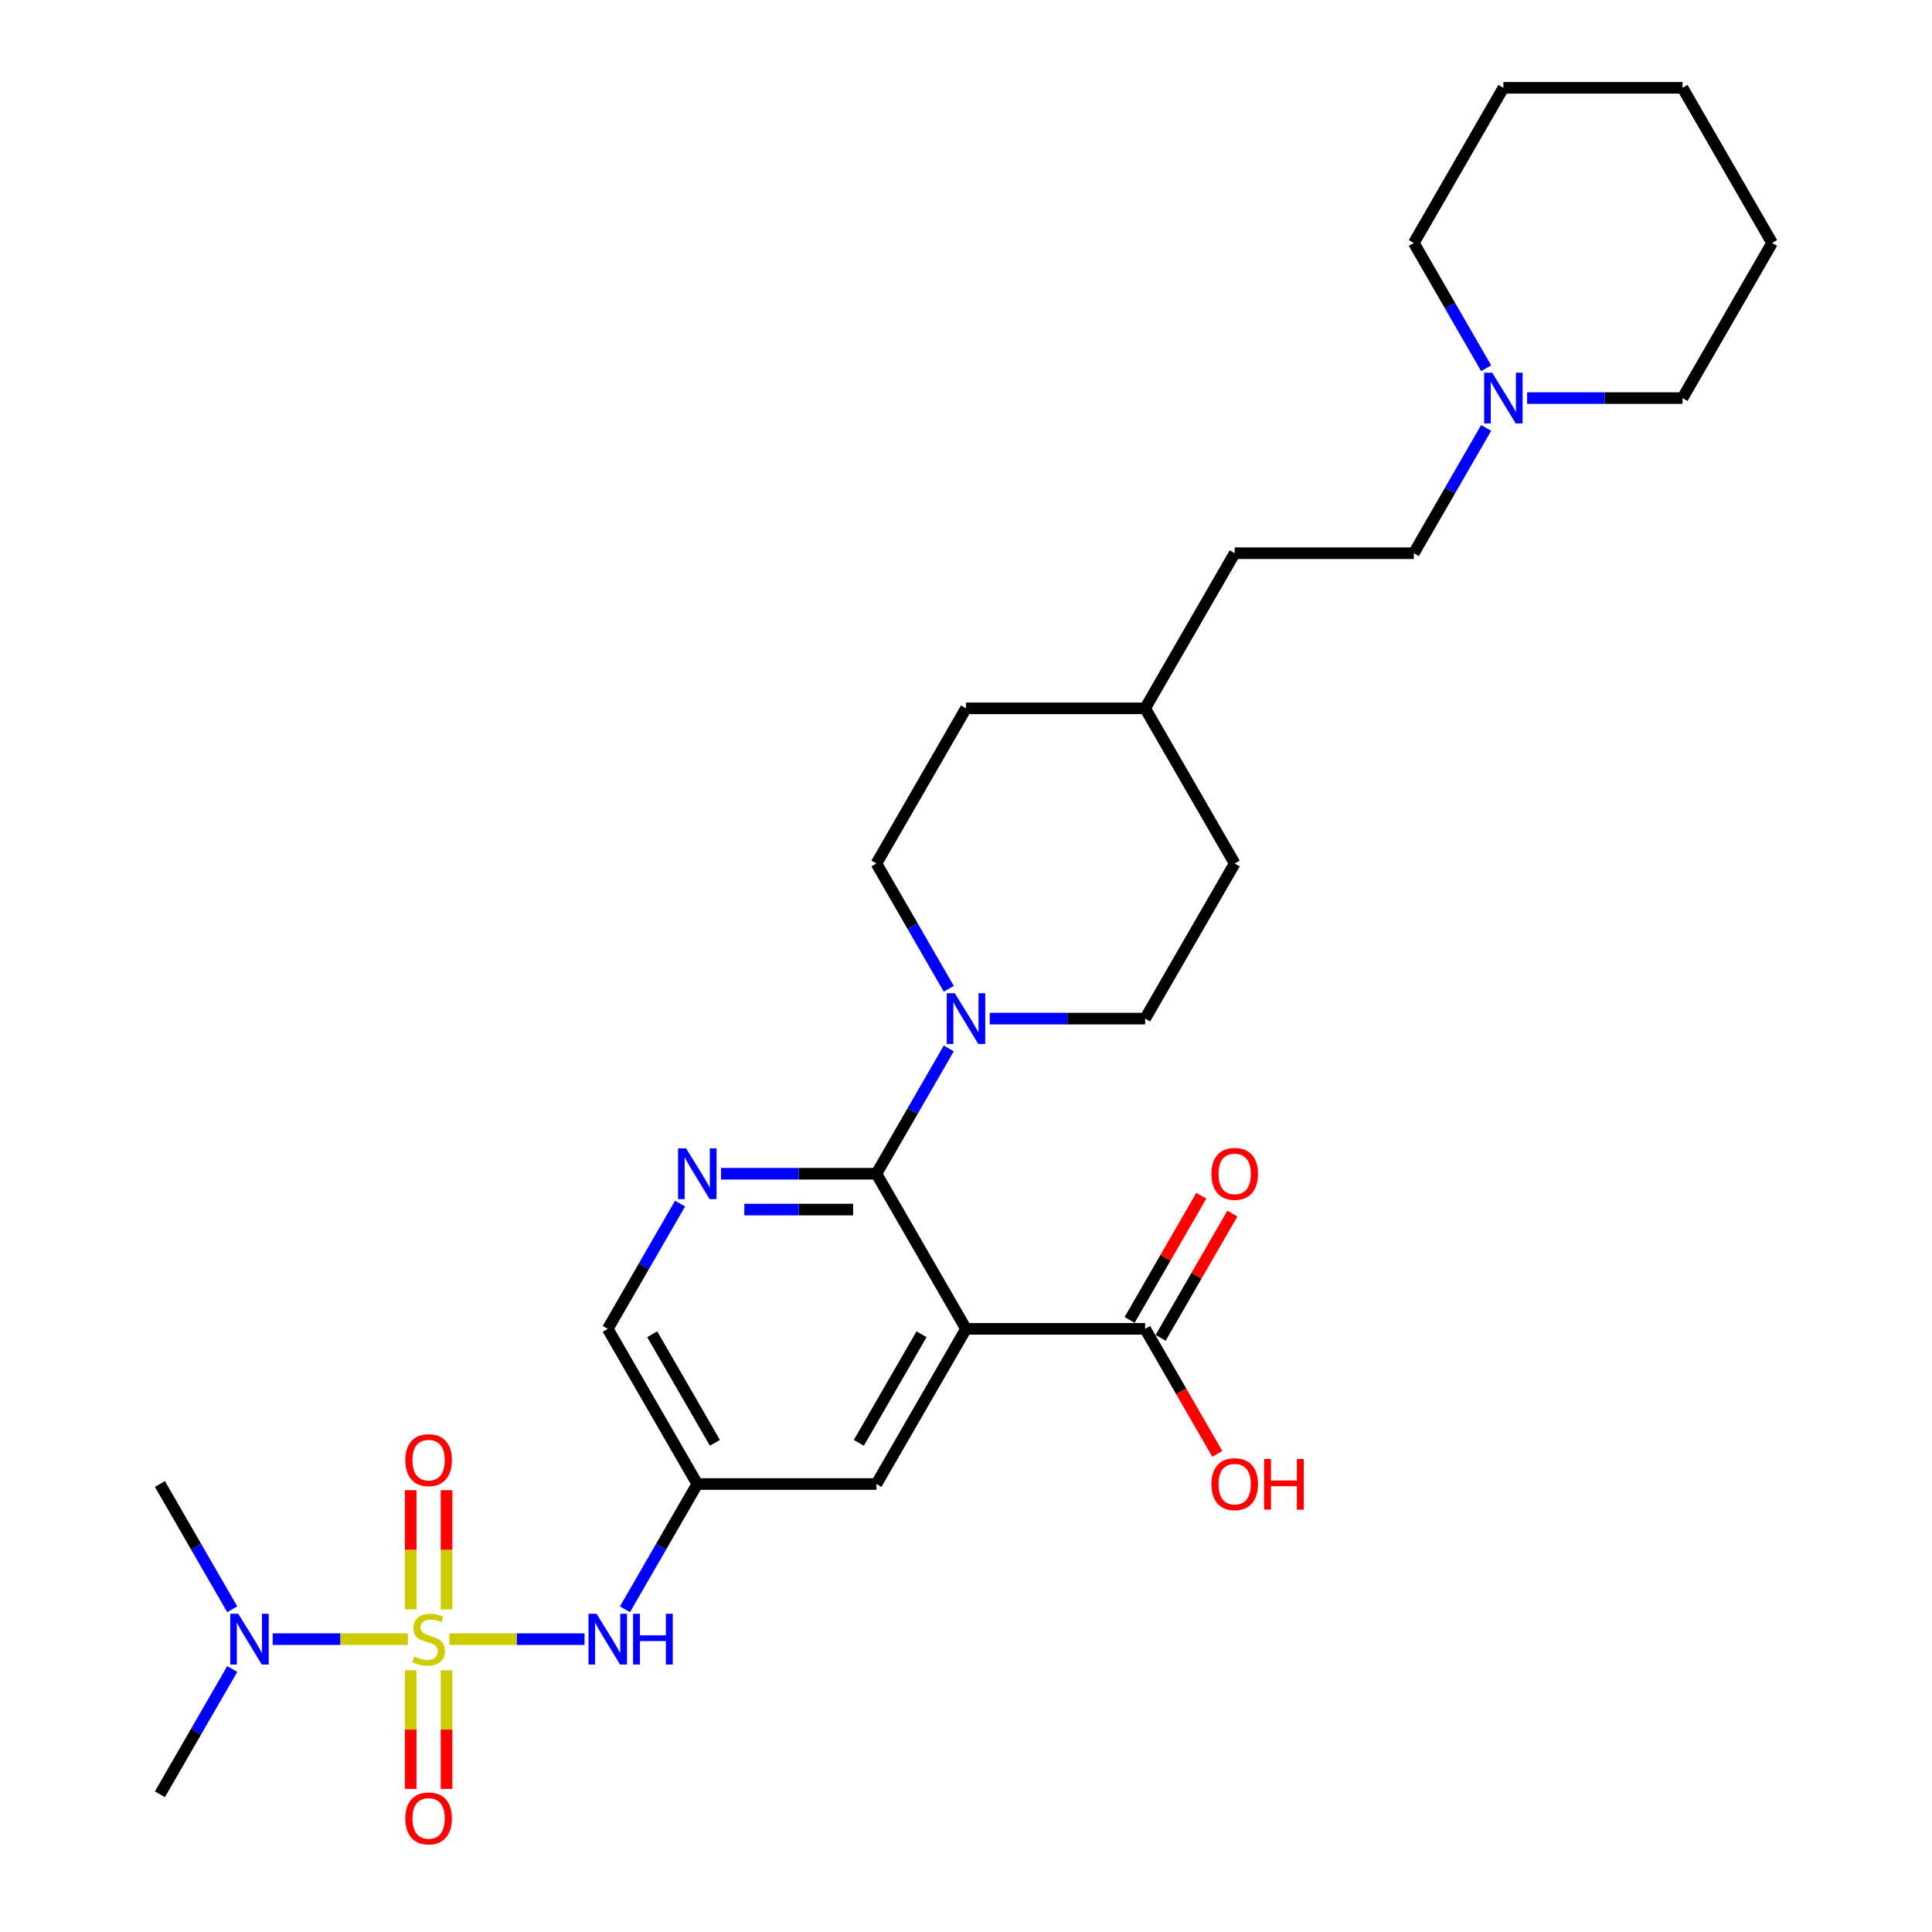 <?xml version='1.0' encoding='iso-8859-1'?>
<svg version='1.1' baseProfile='full'
              xmlns='http://www.w3.org/2000/svg'
                      xmlns:rdkit='http://www.rdkit.org/xml'
                      xmlns:xlink='http://www.w3.org/1999/xlink'
                  xml:space='preserve'
width='1000px' height='1000px' viewBox='0 0 1000 1000'>
<!-- END OF HEADER -->
<rect style='opacity:1.0;fill:#FFFFFF;stroke:none' width='1000' height='1000' x='0' y='0'> </rect>
<path class='bond-4' d='M 232.584,848.413 L 267.571,848.413' style='fill:none;fill-rule:evenodd;stroke:#CCCC00;stroke-width:6px;stroke-linecap:butt;stroke-linejoin:miter;stroke-opacity:1' />
<path class='bond-4' d='M 267.571,848.413 L 302.557,848.413' style='fill:none;fill-rule:evenodd;stroke:#0000FF;stroke-width:6px;stroke-linecap:butt;stroke-linejoin:miter;stroke-opacity:1' />
<path class='bond-6' d='M 211.11,848.413 L 176.124,848.413' style='fill:none;fill-rule:evenodd;stroke:#CCCC00;stroke-width:6px;stroke-linecap:butt;stroke-linejoin:miter;stroke-opacity:1' />
<path class='bond-6' d='M 176.124,848.413 L 141.137,848.413' style='fill:none;fill-rule:evenodd;stroke:#0000FF;stroke-width:6px;stroke-linecap:butt;stroke-linejoin:miter;stroke-opacity:1' />
<path class='bond-9' d='M 212.575,864.527 L 212.575,895.232' style='fill:none;fill-rule:evenodd;stroke:#CCCC00;stroke-width:6px;stroke-linecap:butt;stroke-linejoin:miter;stroke-opacity:1' />
<path class='bond-9' d='M 212.575,895.232 L 212.575,925.938' style='fill:none;fill-rule:evenodd;stroke:#FF0000;stroke-width:6px;stroke-linecap:butt;stroke-linejoin:miter;stroke-opacity:1' />
<path class='bond-9' d='M 231.119,864.527 L 231.119,895.232' style='fill:none;fill-rule:evenodd;stroke:#CCCC00;stroke-width:6px;stroke-linecap:butt;stroke-linejoin:miter;stroke-opacity:1' />
<path class='bond-9' d='M 231.119,895.232 L 231.119,925.938' style='fill:none;fill-rule:evenodd;stroke:#FF0000;stroke-width:6px;stroke-linecap:butt;stroke-linejoin:miter;stroke-opacity:1' />
<path class='bond-10' d='M 231.119,833.003 L 231.119,802.158' style='fill:none;fill-rule:evenodd;stroke:#CCCC00;stroke-width:6px;stroke-linecap:butt;stroke-linejoin:miter;stroke-opacity:1' />
<path class='bond-10' d='M 231.119,802.158 L 231.119,771.313' style='fill:none;fill-rule:evenodd;stroke:#FF0000;stroke-width:6px;stroke-linecap:butt;stroke-linejoin:miter;stroke-opacity:1' />
<path class='bond-10' d='M 212.575,833.003 L 212.575,802.158' style='fill:none;fill-rule:evenodd;stroke:#CCCC00;stroke-width:6px;stroke-linecap:butt;stroke-linejoin:miter;stroke-opacity:1' />
<path class='bond-10' d='M 212.575,802.158 L 212.575,771.313' style='fill:none;fill-rule:evenodd;stroke:#FF0000;stroke-width:6px;stroke-linecap:butt;stroke-linejoin:miter;stroke-opacity:1' />
<path class='bond-0' d='M 500,687.821 L 453.641,768.117' style='fill:none;fill-rule:evenodd;stroke:#000000;stroke-width:6px;stroke-linecap:butt;stroke-linejoin:miter;stroke-opacity:1' />
<path class='bond-0' d='M 476.987,690.594 L 444.536,746.801' style='fill:none;fill-rule:evenodd;stroke:#000000;stroke-width:6px;stroke-linecap:butt;stroke-linejoin:miter;stroke-opacity:1' />
<path class='bond-5' d='M 500,687.821 L 592.718,687.821' style='fill:none;fill-rule:evenodd;stroke:#000000;stroke-width:6px;stroke-linecap:butt;stroke-linejoin:miter;stroke-opacity:1' />
<path class='bond-29' d='M 500,687.821 L 453.641,607.525' style='fill:none;fill-rule:evenodd;stroke:#000000;stroke-width:6px;stroke-linecap:butt;stroke-linejoin:miter;stroke-opacity:1' />
<path class='bond-1' d='M 453.641,607.525 L 413.42,607.525' style='fill:none;fill-rule:evenodd;stroke:#000000;stroke-width:6px;stroke-linecap:butt;stroke-linejoin:miter;stroke-opacity:1' />
<path class='bond-1' d='M 413.42,607.525 L 373.199,607.525' style='fill:none;fill-rule:evenodd;stroke:#0000FF;stroke-width:6px;stroke-linecap:butt;stroke-linejoin:miter;stroke-opacity:1' />
<path class='bond-1' d='M 441.575,626.069 L 413.42,626.069' style='fill:none;fill-rule:evenodd;stroke:#000000;stroke-width:6px;stroke-linecap:butt;stroke-linejoin:miter;stroke-opacity:1' />
<path class='bond-1' d='M 413.42,626.069 L 385.266,626.069' style='fill:none;fill-rule:evenodd;stroke:#0000FF;stroke-width:6px;stroke-linecap:butt;stroke-linejoin:miter;stroke-opacity:1' />
<path class='bond-3' d='M 453.641,607.525 L 472.362,575.101' style='fill:none;fill-rule:evenodd;stroke:#000000;stroke-width:6px;stroke-linecap:butt;stroke-linejoin:miter;stroke-opacity:1' />
<path class='bond-3' d='M 472.362,575.101 L 491.082,542.676' style='fill:none;fill-rule:evenodd;stroke:#0000FF;stroke-width:6px;stroke-linecap:butt;stroke-linejoin:miter;stroke-opacity:1' />
<path class='bond-2' d='M 352.005,622.972 L 333.285,655.396' style='fill:none;fill-rule:evenodd;stroke:#0000FF;stroke-width:6px;stroke-linecap:butt;stroke-linejoin:miter;stroke-opacity:1' />
<path class='bond-2' d='M 333.285,655.396 L 314.565,687.821' style='fill:none;fill-rule:evenodd;stroke:#000000;stroke-width:6px;stroke-linecap:butt;stroke-linejoin:miter;stroke-opacity:1' />
<path class='bond-12' d='M 512.276,527.229 L 552.497,527.229' style='fill:none;fill-rule:evenodd;stroke:#0000FF;stroke-width:6px;stroke-linecap:butt;stroke-linejoin:miter;stroke-opacity:1' />
<path class='bond-12' d='M 552.497,527.229 L 592.718,527.229' style='fill:none;fill-rule:evenodd;stroke:#000000;stroke-width:6px;stroke-linecap:butt;stroke-linejoin:miter;stroke-opacity:1' />
<path class='bond-13' d='M 491.082,511.783 L 472.362,479.358' style='fill:none;fill-rule:evenodd;stroke:#0000FF;stroke-width:6px;stroke-linecap:butt;stroke-linejoin:miter;stroke-opacity:1' />
<path class='bond-13' d='M 472.362,479.358 L 453.641,446.934' style='fill:none;fill-rule:evenodd;stroke:#000000;stroke-width:6px;stroke-linecap:butt;stroke-linejoin:miter;stroke-opacity:1' />
<path class='bond-7' d='M 323.483,832.966 L 342.203,800.541' style='fill:none;fill-rule:evenodd;stroke:#0000FF;stroke-width:6px;stroke-linecap:butt;stroke-linejoin:miter;stroke-opacity:1' />
<path class='bond-7' d='M 342.203,800.541 L 360.924,768.117' style='fill:none;fill-rule:evenodd;stroke:#000000;stroke-width:6px;stroke-linecap:butt;stroke-linejoin:miter;stroke-opacity:1' />
<path class='bond-15' d='M 600.747,692.457 L 619.307,660.31' style='fill:none;fill-rule:evenodd;stroke:#000000;stroke-width:6px;stroke-linecap:butt;stroke-linejoin:miter;stroke-opacity:1' />
<path class='bond-15' d='M 619.307,660.31 L 637.867,628.164' style='fill:none;fill-rule:evenodd;stroke:#FF0000;stroke-width:6px;stroke-linecap:butt;stroke-linejoin:miter;stroke-opacity:1' />
<path class='bond-15' d='M 584.688,683.185 L 603.248,651.039' style='fill:none;fill-rule:evenodd;stroke:#000000;stroke-width:6px;stroke-linecap:butt;stroke-linejoin:miter;stroke-opacity:1' />
<path class='bond-15' d='M 603.248,651.039 L 621.807,618.892' style='fill:none;fill-rule:evenodd;stroke:#FF0000;stroke-width:6px;stroke-linecap:butt;stroke-linejoin:miter;stroke-opacity:1' />
<path class='bond-17' d='M 592.718,687.821 L 611.395,720.171' style='fill:none;fill-rule:evenodd;stroke:#000000;stroke-width:6px;stroke-linecap:butt;stroke-linejoin:miter;stroke-opacity:1' />
<path class='bond-17' d='M 611.395,720.171 L 630.073,752.522' style='fill:none;fill-rule:evenodd;stroke:#FF0000;stroke-width:6px;stroke-linecap:butt;stroke-linejoin:miter;stroke-opacity:1' />
<path class='bond-24' d='M 120.211,832.966 L 101.491,800.541' style='fill:none;fill-rule:evenodd;stroke:#0000FF;stroke-width:6px;stroke-linecap:butt;stroke-linejoin:miter;stroke-opacity:1' />
<path class='bond-24' d='M 101.491,800.541 L 82.771,768.117' style='fill:none;fill-rule:evenodd;stroke:#000000;stroke-width:6px;stroke-linecap:butt;stroke-linejoin:miter;stroke-opacity:1' />
<path class='bond-25' d='M 120.211,863.859 L 101.491,896.284' style='fill:none;fill-rule:evenodd;stroke:#0000FF;stroke-width:6px;stroke-linecap:butt;stroke-linejoin:miter;stroke-opacity:1' />
<path class='bond-25' d='M 101.491,896.284 L 82.771,928.708' style='fill:none;fill-rule:evenodd;stroke:#000000;stroke-width:6px;stroke-linecap:butt;stroke-linejoin:miter;stroke-opacity:1' />
<path class='bond-8' d='M 360.924,768.117 L 453.641,768.117' style='fill:none;fill-rule:evenodd;stroke:#000000;stroke-width:6px;stroke-linecap:butt;stroke-linejoin:miter;stroke-opacity:1' />
<path class='bond-14' d='M 360.924,768.117 L 314.565,687.821' style='fill:none;fill-rule:evenodd;stroke:#000000;stroke-width:6px;stroke-linecap:butt;stroke-linejoin:miter;stroke-opacity:1' />
<path class='bond-14' d='M 370.029,746.801 L 337.578,690.594' style='fill:none;fill-rule:evenodd;stroke:#000000;stroke-width:6px;stroke-linecap:butt;stroke-linejoin:miter;stroke-opacity:1' />
<path class='bond-11' d='M 769.235,221.493 L 750.514,253.917' style='fill:none;fill-rule:evenodd;stroke:#0000FF;stroke-width:6px;stroke-linecap:butt;stroke-linejoin:miter;stroke-opacity:1' />
<path class='bond-11' d='M 750.514,253.917 L 731.794,286.342' style='fill:none;fill-rule:evenodd;stroke:#000000;stroke-width:6px;stroke-linecap:butt;stroke-linejoin:miter;stroke-opacity:1' />
<path class='bond-22' d='M 790.429,206.046 L 830.65,206.046' style='fill:none;fill-rule:evenodd;stroke:#0000FF;stroke-width:6px;stroke-linecap:butt;stroke-linejoin:miter;stroke-opacity:1' />
<path class='bond-22' d='M 830.65,206.046 L 870.87,206.046' style='fill:none;fill-rule:evenodd;stroke:#000000;stroke-width:6px;stroke-linecap:butt;stroke-linejoin:miter;stroke-opacity:1' />
<path class='bond-23' d='M 769.235,190.599 L 750.514,158.175' style='fill:none;fill-rule:evenodd;stroke:#0000FF;stroke-width:6px;stroke-linecap:butt;stroke-linejoin:miter;stroke-opacity:1' />
<path class='bond-23' d='M 750.514,158.175 L 731.794,125.75' style='fill:none;fill-rule:evenodd;stroke:#000000;stroke-width:6px;stroke-linecap:butt;stroke-linejoin:miter;stroke-opacity:1' />
<path class='bond-19' d='M 592.718,527.229 L 639.076,446.934' style='fill:none;fill-rule:evenodd;stroke:#000000;stroke-width:6px;stroke-linecap:butt;stroke-linejoin:miter;stroke-opacity:1' />
<path class='bond-18' d='M 453.641,446.934 L 500,366.638' style='fill:none;fill-rule:evenodd;stroke:#000000;stroke-width:6px;stroke-linecap:butt;stroke-linejoin:miter;stroke-opacity:1' />
<path class='bond-16' d='M 731.794,286.342 L 639.076,286.342' style='fill:none;fill-rule:evenodd;stroke:#000000;stroke-width:6px;stroke-linecap:butt;stroke-linejoin:miter;stroke-opacity:1' />
<path class='bond-20' d='M 500,366.638 L 592.718,366.638' style='fill:none;fill-rule:evenodd;stroke:#000000;stroke-width:6px;stroke-linecap:butt;stroke-linejoin:miter;stroke-opacity:1' />
<path class='bond-30' d='M 639.076,446.934 L 592.718,366.638' style='fill:none;fill-rule:evenodd;stroke:#000000;stroke-width:6px;stroke-linecap:butt;stroke-linejoin:miter;stroke-opacity:1' />
<path class='bond-21' d='M 592.718,366.638 L 639.076,286.342' style='fill:none;fill-rule:evenodd;stroke:#000000;stroke-width:6px;stroke-linecap:butt;stroke-linejoin:miter;stroke-opacity:1' />
<path class='bond-26' d='M 870.87,206.046 L 917.229,125.75' style='fill:none;fill-rule:evenodd;stroke:#000000;stroke-width:6px;stroke-linecap:butt;stroke-linejoin:miter;stroke-opacity:1' />
<path class='bond-27' d='M 731.794,125.75 L 778.153,45.455' style='fill:none;fill-rule:evenodd;stroke:#000000;stroke-width:6px;stroke-linecap:butt;stroke-linejoin:miter;stroke-opacity:1' />
<path class='bond-31' d='M 917.229,125.75 L 870.87,45.455' style='fill:none;fill-rule:evenodd;stroke:#000000;stroke-width:6px;stroke-linecap:butt;stroke-linejoin:miter;stroke-opacity:1' />
<path class='bond-28' d='M 778.153,45.455 L 870.87,45.455' style='fill:none;fill-rule:evenodd;stroke:#000000;stroke-width:6px;stroke-linecap:butt;stroke-linejoin:miter;stroke-opacity:1' />
<path  class='atom-0' d='M 214.43 857.425
Q 214.726 857.536, 215.95 858.055
Q 217.174 858.574, 218.509 858.908
Q 219.882 859.205, 221.217 859.205
Q 223.702 859.205, 225.148 858.018
Q 226.594 856.794, 226.594 854.68
Q 226.594 853.234, 225.853 852.344
Q 225.148 851.454, 224.035 850.972
Q 222.923 850.489, 221.068 849.933
Q 218.732 849.228, 217.323 848.561
Q 215.95 847.893, 214.949 846.484
Q 213.985 845.075, 213.985 842.701
Q 213.985 839.4, 216.21 837.361
Q 218.472 835.321, 222.923 835.321
Q 225.964 835.321, 229.413 836.767
L 228.56 839.623
Q 225.408 838.325, 223.034 838.325
Q 220.475 838.325, 219.066 839.4
Q 217.656 840.439, 217.693 842.256
Q 217.693 843.665, 218.398 844.518
Q 219.14 845.371, 220.178 845.854
Q 221.254 846.336, 223.034 846.892
Q 225.408 847.634, 226.817 848.375
Q 228.226 849.117, 229.228 850.638
Q 230.266 852.121, 230.266 854.68
Q 230.266 858.315, 227.818 860.28
Q 225.408 862.209, 221.365 862.209
Q 219.029 862.209, 217.248 861.69
Q 215.505 861.208, 213.428 860.355
L 214.43 857.425
' fill='#CCCC00'/>
<path  class='atom-3' d='M 355.119 594.396
L 363.724 608.304
Q 364.577 609.676, 365.949 612.161
Q 367.321 614.646, 367.395 614.794
L 367.395 594.396
L 370.881 594.396
L 370.881 620.654
L 367.284 620.654
L 358.049 605.448
Q 356.974 603.668, 355.824 601.628
Q 354.712 599.589, 354.378 598.958
L 354.378 620.654
L 350.966 620.654
L 350.966 594.396
L 355.119 594.396
' fill='#0000FF'/>
<path  class='atom-4' d='M 494.196 514.101
L 502.8 528.008
Q 503.653 529.38, 505.025 531.865
Q 506.398 534.35, 506.472 534.498
L 506.472 514.101
L 509.958 514.101
L 509.958 540.358
L 506.36 540.358
L 497.126 525.152
Q 496.05 523.372, 494.901 521.333
Q 493.788 519.293, 493.454 518.662
L 493.454 540.358
L 490.042 540.358
L 490.042 514.101
L 494.196 514.101
' fill='#0000FF'/>
<path  class='atom-5' d='M 308.761 835.284
L 317.365 849.191
Q 318.218 850.564, 319.59 853.048
Q 320.962 855.533, 321.036 855.682
L 321.036 835.284
L 324.523 835.284
L 324.523 861.541
L 320.925 861.541
L 311.691 846.336
Q 310.615 844.555, 309.465 842.516
Q 308.353 840.476, 308.019 839.845
L 308.019 861.541
L 304.607 861.541
L 304.607 835.284
L 308.761 835.284
' fill='#0000FF'/>
<path  class='atom-5' d='M 327.675 835.284
L 331.235 835.284
L 331.235 846.447
L 344.661 846.447
L 344.661 835.284
L 348.221 835.284
L 348.221 861.541
L 344.661 861.541
L 344.661 849.414
L 331.235 849.414
L 331.235 861.541
L 327.675 861.541
L 327.675 835.284
' fill='#0000FF'/>
<path  class='atom-7' d='M 123.325 835.284
L 131.93 849.191
Q 132.783 850.564, 134.155 853.048
Q 135.527 855.533, 135.601 855.682
L 135.601 835.284
L 139.087 835.284
L 139.087 861.541
L 135.49 861.541
L 126.255 846.336
Q 125.18 844.555, 124.03 842.516
Q 122.918 840.476, 122.584 839.845
L 122.584 861.541
L 119.172 861.541
L 119.172 835.284
L 123.325 835.284
' fill='#0000FF'/>
<path  class='atom-10' d='M 209.794 941.204
Q 209.794 934.9, 212.909 931.376
Q 216.025 927.853, 221.847 927.853
Q 227.67 927.853, 230.785 931.376
Q 233.9 934.9, 233.9 941.204
Q 233.9 947.583, 230.748 951.218
Q 227.596 954.815, 221.847 954.815
Q 216.062 954.815, 212.909 951.218
Q 209.794 947.62, 209.794 941.204
M 221.847 951.848
Q 225.853 951.848, 228.004 949.178
Q 230.192 946.471, 230.192 941.204
Q 230.192 936.049, 228.004 933.453
Q 225.853 930.82, 221.847 930.82
Q 217.842 930.82, 215.654 933.416
Q 213.503 936.012, 213.503 941.204
Q 213.503 946.508, 215.654 949.178
Q 217.842 951.848, 221.847 951.848
' fill='#FF0000'/>
<path  class='atom-11' d='M 209.794 755.769
Q 209.794 749.464, 212.909 745.941
Q 216.025 742.418, 221.847 742.418
Q 227.67 742.418, 230.785 745.941
Q 233.9 749.464, 233.9 755.769
Q 233.9 762.148, 230.748 765.783
Q 227.596 769.38, 221.847 769.38
Q 216.062 769.38, 212.909 765.783
Q 209.794 762.185, 209.794 755.769
M 221.847 766.413
Q 225.853 766.413, 228.004 763.743
Q 230.192 761.035, 230.192 755.769
Q 230.192 750.614, 228.004 748.018
Q 225.853 745.385, 221.847 745.385
Q 217.842 745.385, 215.654 747.981
Q 213.503 750.577, 213.503 755.769
Q 213.503 761.073, 215.654 763.743
Q 217.842 766.413, 221.847 766.413
' fill='#FF0000'/>
<path  class='atom-12' d='M 772.349 192.917
L 780.953 206.825
Q 781.806 208.197, 783.178 210.682
Q 784.55 213.167, 784.625 213.315
L 784.625 192.917
L 788.111 192.917
L 788.111 219.175
L 784.513 219.175
L 775.279 203.969
Q 774.203 202.189, 773.053 200.149
Q 771.941 198.11, 771.607 197.479
L 771.607 219.175
L 768.195 219.175
L 768.195 192.917
L 772.349 192.917
' fill='#0000FF'/>
<path  class='atom-16' d='M 627.023 607.599
Q 627.023 601.295, 630.138 597.771
Q 633.254 594.248, 639.076 594.248
Q 644.899 594.248, 648.014 597.771
Q 651.13 601.295, 651.13 607.599
Q 651.13 613.978, 647.977 617.613
Q 644.825 621.21, 639.076 621.21
Q 633.291 621.21, 630.138 617.613
Q 627.023 614.015, 627.023 607.599
M 639.076 618.243
Q 643.082 618.243, 645.233 615.573
Q 647.421 612.866, 647.421 607.599
Q 647.421 602.444, 645.233 599.848
Q 643.082 597.215, 639.076 597.215
Q 635.071 597.215, 632.883 599.811
Q 630.732 602.407, 630.732 607.599
Q 630.732 612.903, 632.883 615.573
Q 635.071 618.243, 639.076 618.243
' fill='#FF0000'/>
<path  class='atom-18' d='M 627.023 768.191
Q 627.023 761.886, 630.138 758.363
Q 633.254 754.84, 639.076 754.84
Q 644.899 754.84, 648.014 758.363
Q 651.13 761.886, 651.13 768.191
Q 651.13 774.57, 647.977 778.204
Q 644.825 781.802, 639.076 781.802
Q 633.291 781.802, 630.138 778.204
Q 627.023 774.607, 627.023 768.191
M 639.076 778.835
Q 643.082 778.835, 645.233 776.165
Q 647.421 773.457, 647.421 768.191
Q 647.421 763.036, 645.233 760.44
Q 643.082 757.807, 639.076 757.807
Q 635.071 757.807, 632.883 760.403
Q 630.732 762.999, 630.732 768.191
Q 630.732 773.494, 632.883 776.165
Q 635.071 778.835, 639.076 778.835
' fill='#FF0000'/>
<path  class='atom-18' d='M 654.282 755.136
L 657.842 755.136
L 657.842 766.299
L 671.268 766.299
L 671.268 755.136
L 674.828 755.136
L 674.828 781.394
L 671.268 781.394
L 671.268 769.266
L 657.842 769.266
L 657.842 781.394
L 654.282 781.394
L 654.282 755.136
' fill='#FF0000'/>
</svg>
